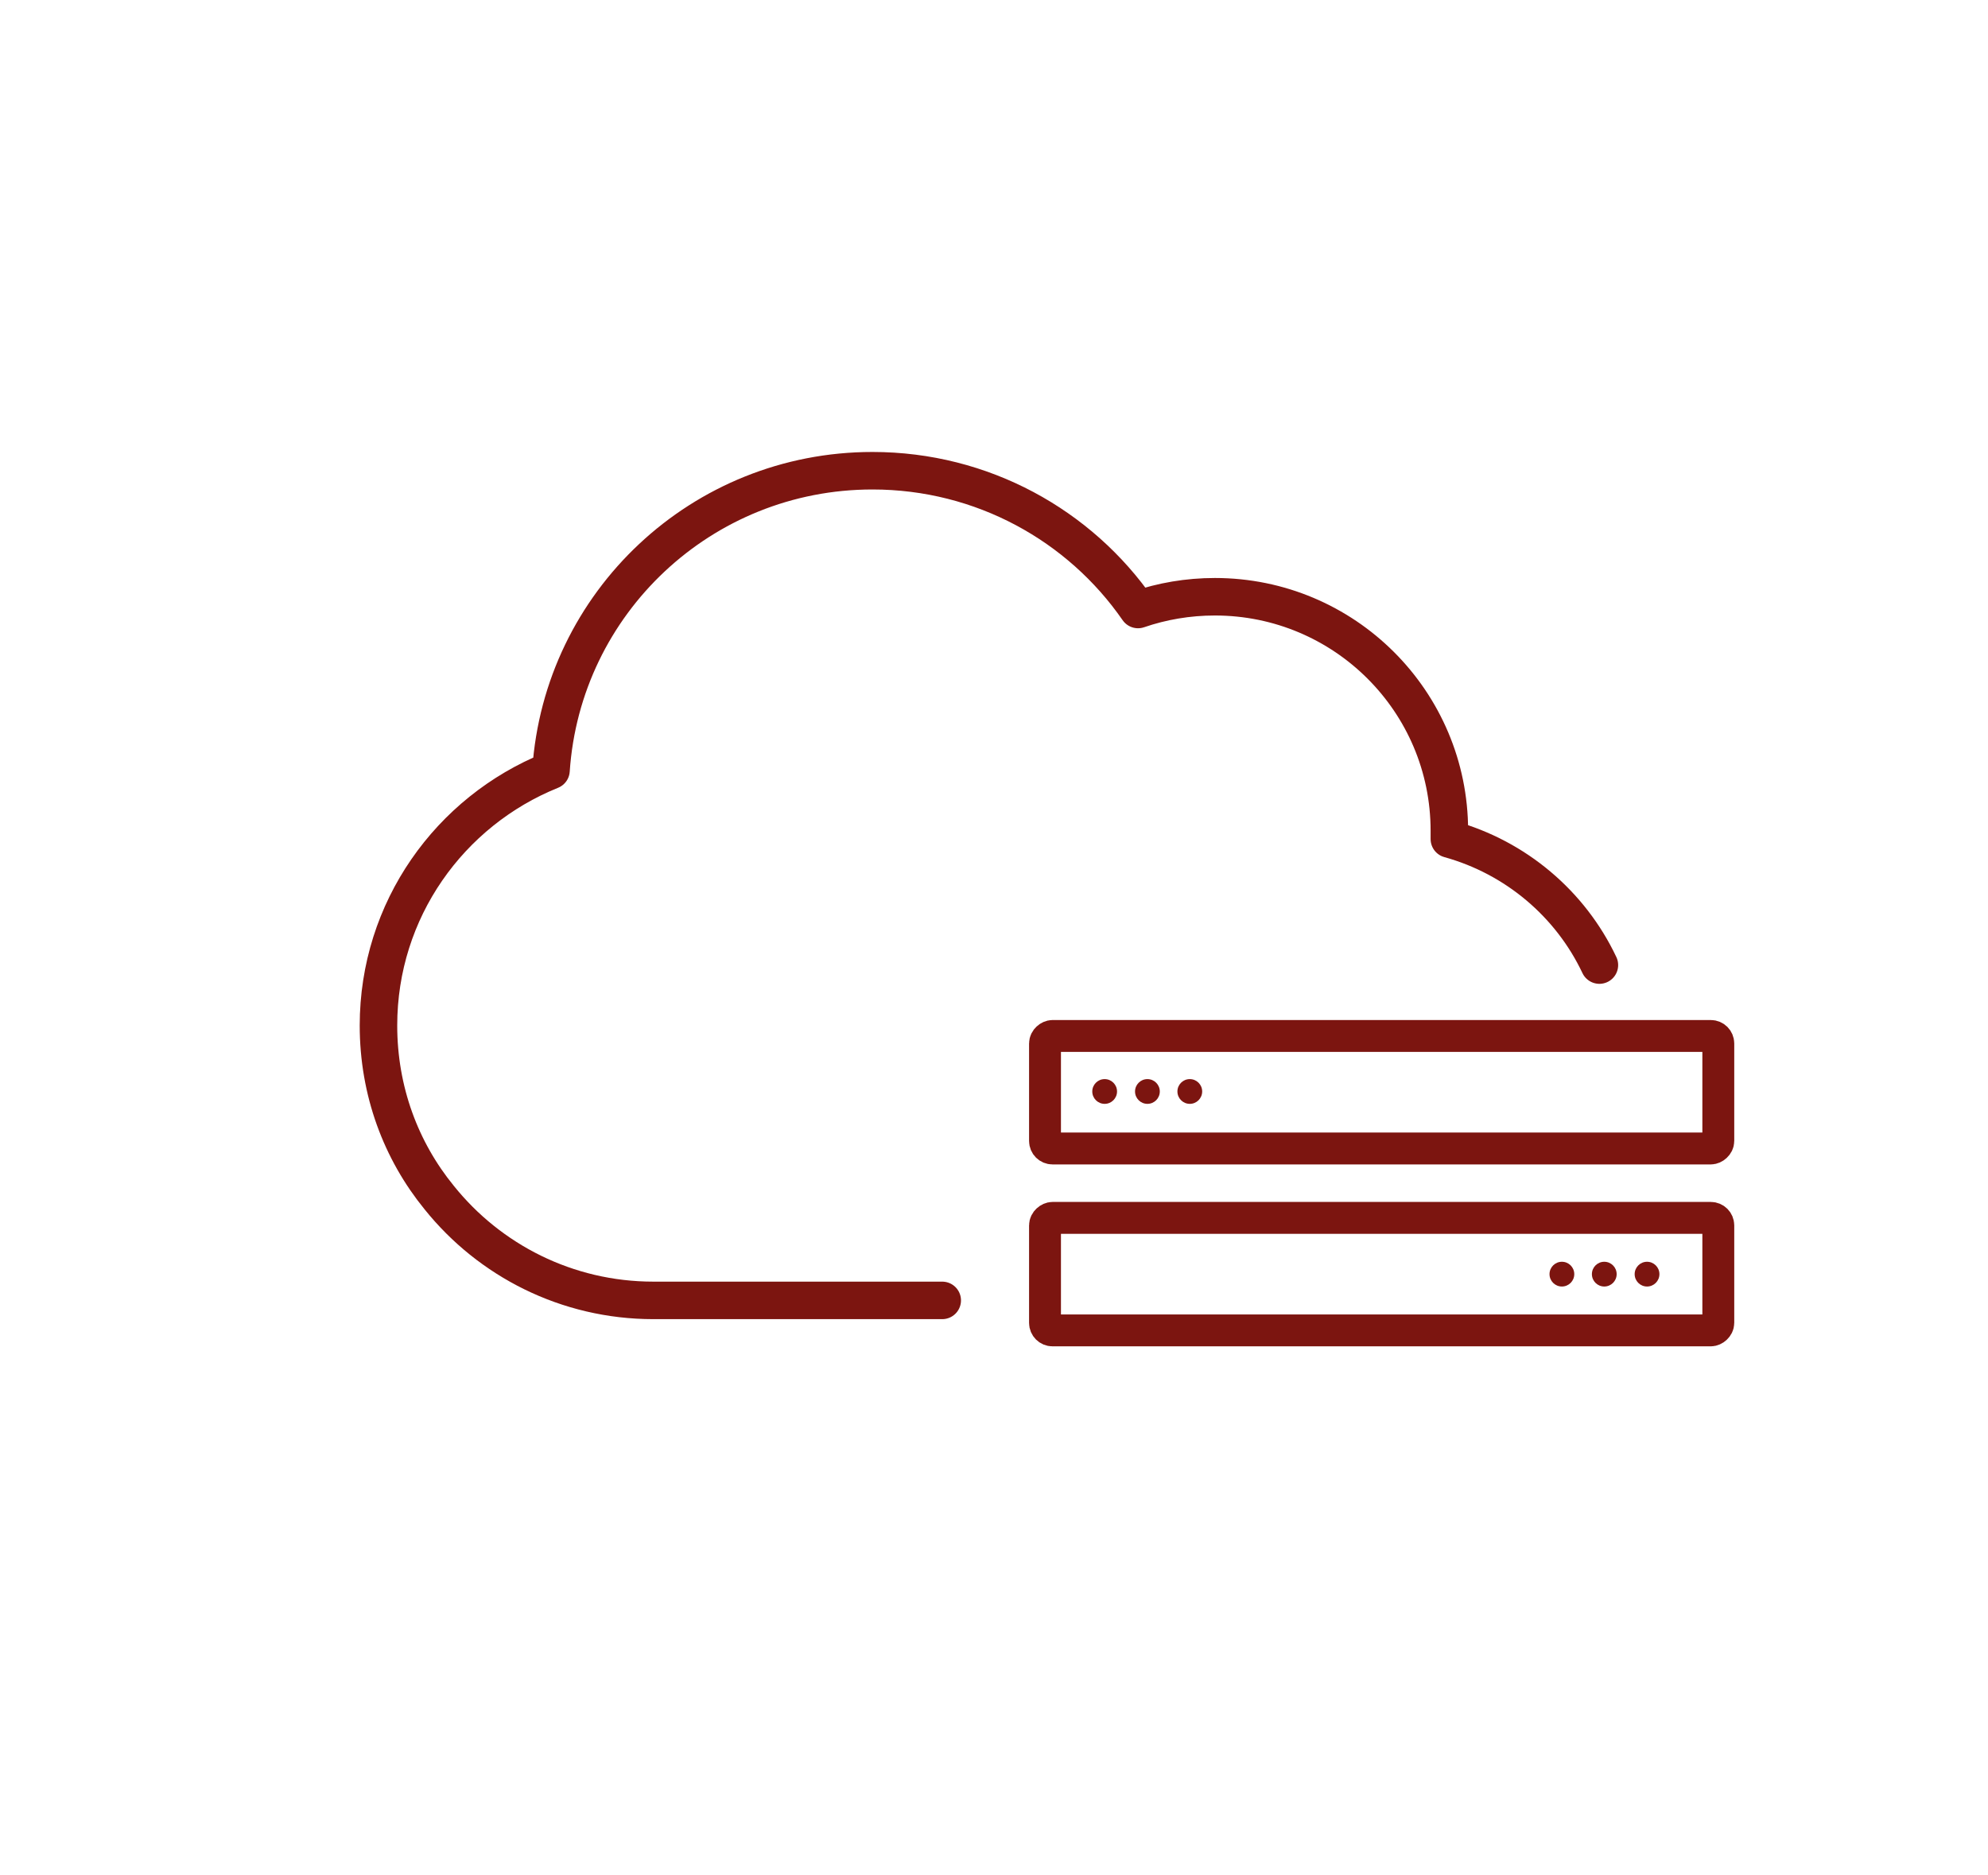 <?xml version="1.0" encoding="UTF-8"?>
<svg id="Lager_2" data-name="Lager 2" xmlns="http://www.w3.org/2000/svg" viewBox="0 0 53 50">
  <defs>
    <style>
      .cls-1 {
        stroke-width: .85px;
      }

      .cls-1, .cls-2 {
        fill: none;
        stroke: #7c1510;
        stroke-linecap: round;
        stroke-linejoin: round;
      }

      .cls-3 {
        fill: #7c1510;
      }
    </style>
  </defs>
  <path class="cls-2" d="M42.64,25.73c-.77-1.63-2.23-2.87-4-3.36,0-.07,0-.14,0-.22,0-3.45-2.8-6.24-6.25-6.24-.72,0-1.41.12-2.05.34-1.55-2.24-4.15-3.7-7.08-3.7-4.55,0-8.27,3.52-8.57,7.99-2.7,1.09-4.6,3.72-4.6,6.8,0,1.75.6,3.34,1.62,4.59,1.34,1.67,3.4,2.74,5.71,2.74h7.7"/>
  <g>
    <circle class="cls-3" cx="29.45" cy="29.1" r=".33"/>
    <circle class="cls-3" cx="30.59" cy="29.1" r=".33"/>
    <circle class="cls-3" cx="31.72" cy="29.1" r=".33"/>
  </g>
  <g>
    <circle class="cls-3" cx="41.64" cy="33.97" r=".33"/>
    <circle class="cls-3" cx="42.77" cy="33.97" r=".33"/>
    <circle class="cls-3" cx="43.91" cy="33.97" r=".33"/>
  </g>
  <rect class="cls-1" x="35.34" y="25" width="3" height="17.95" rx=".2" ry=".2" transform="translate(70.81 -2.87) rotate(90)"/>
  <rect class="cls-1" x="35.34" y="20.15" width="3" height="17.95" rx=".2" ry=".2" transform="translate(65.96 -7.72) rotate(90)"/>
</svg>